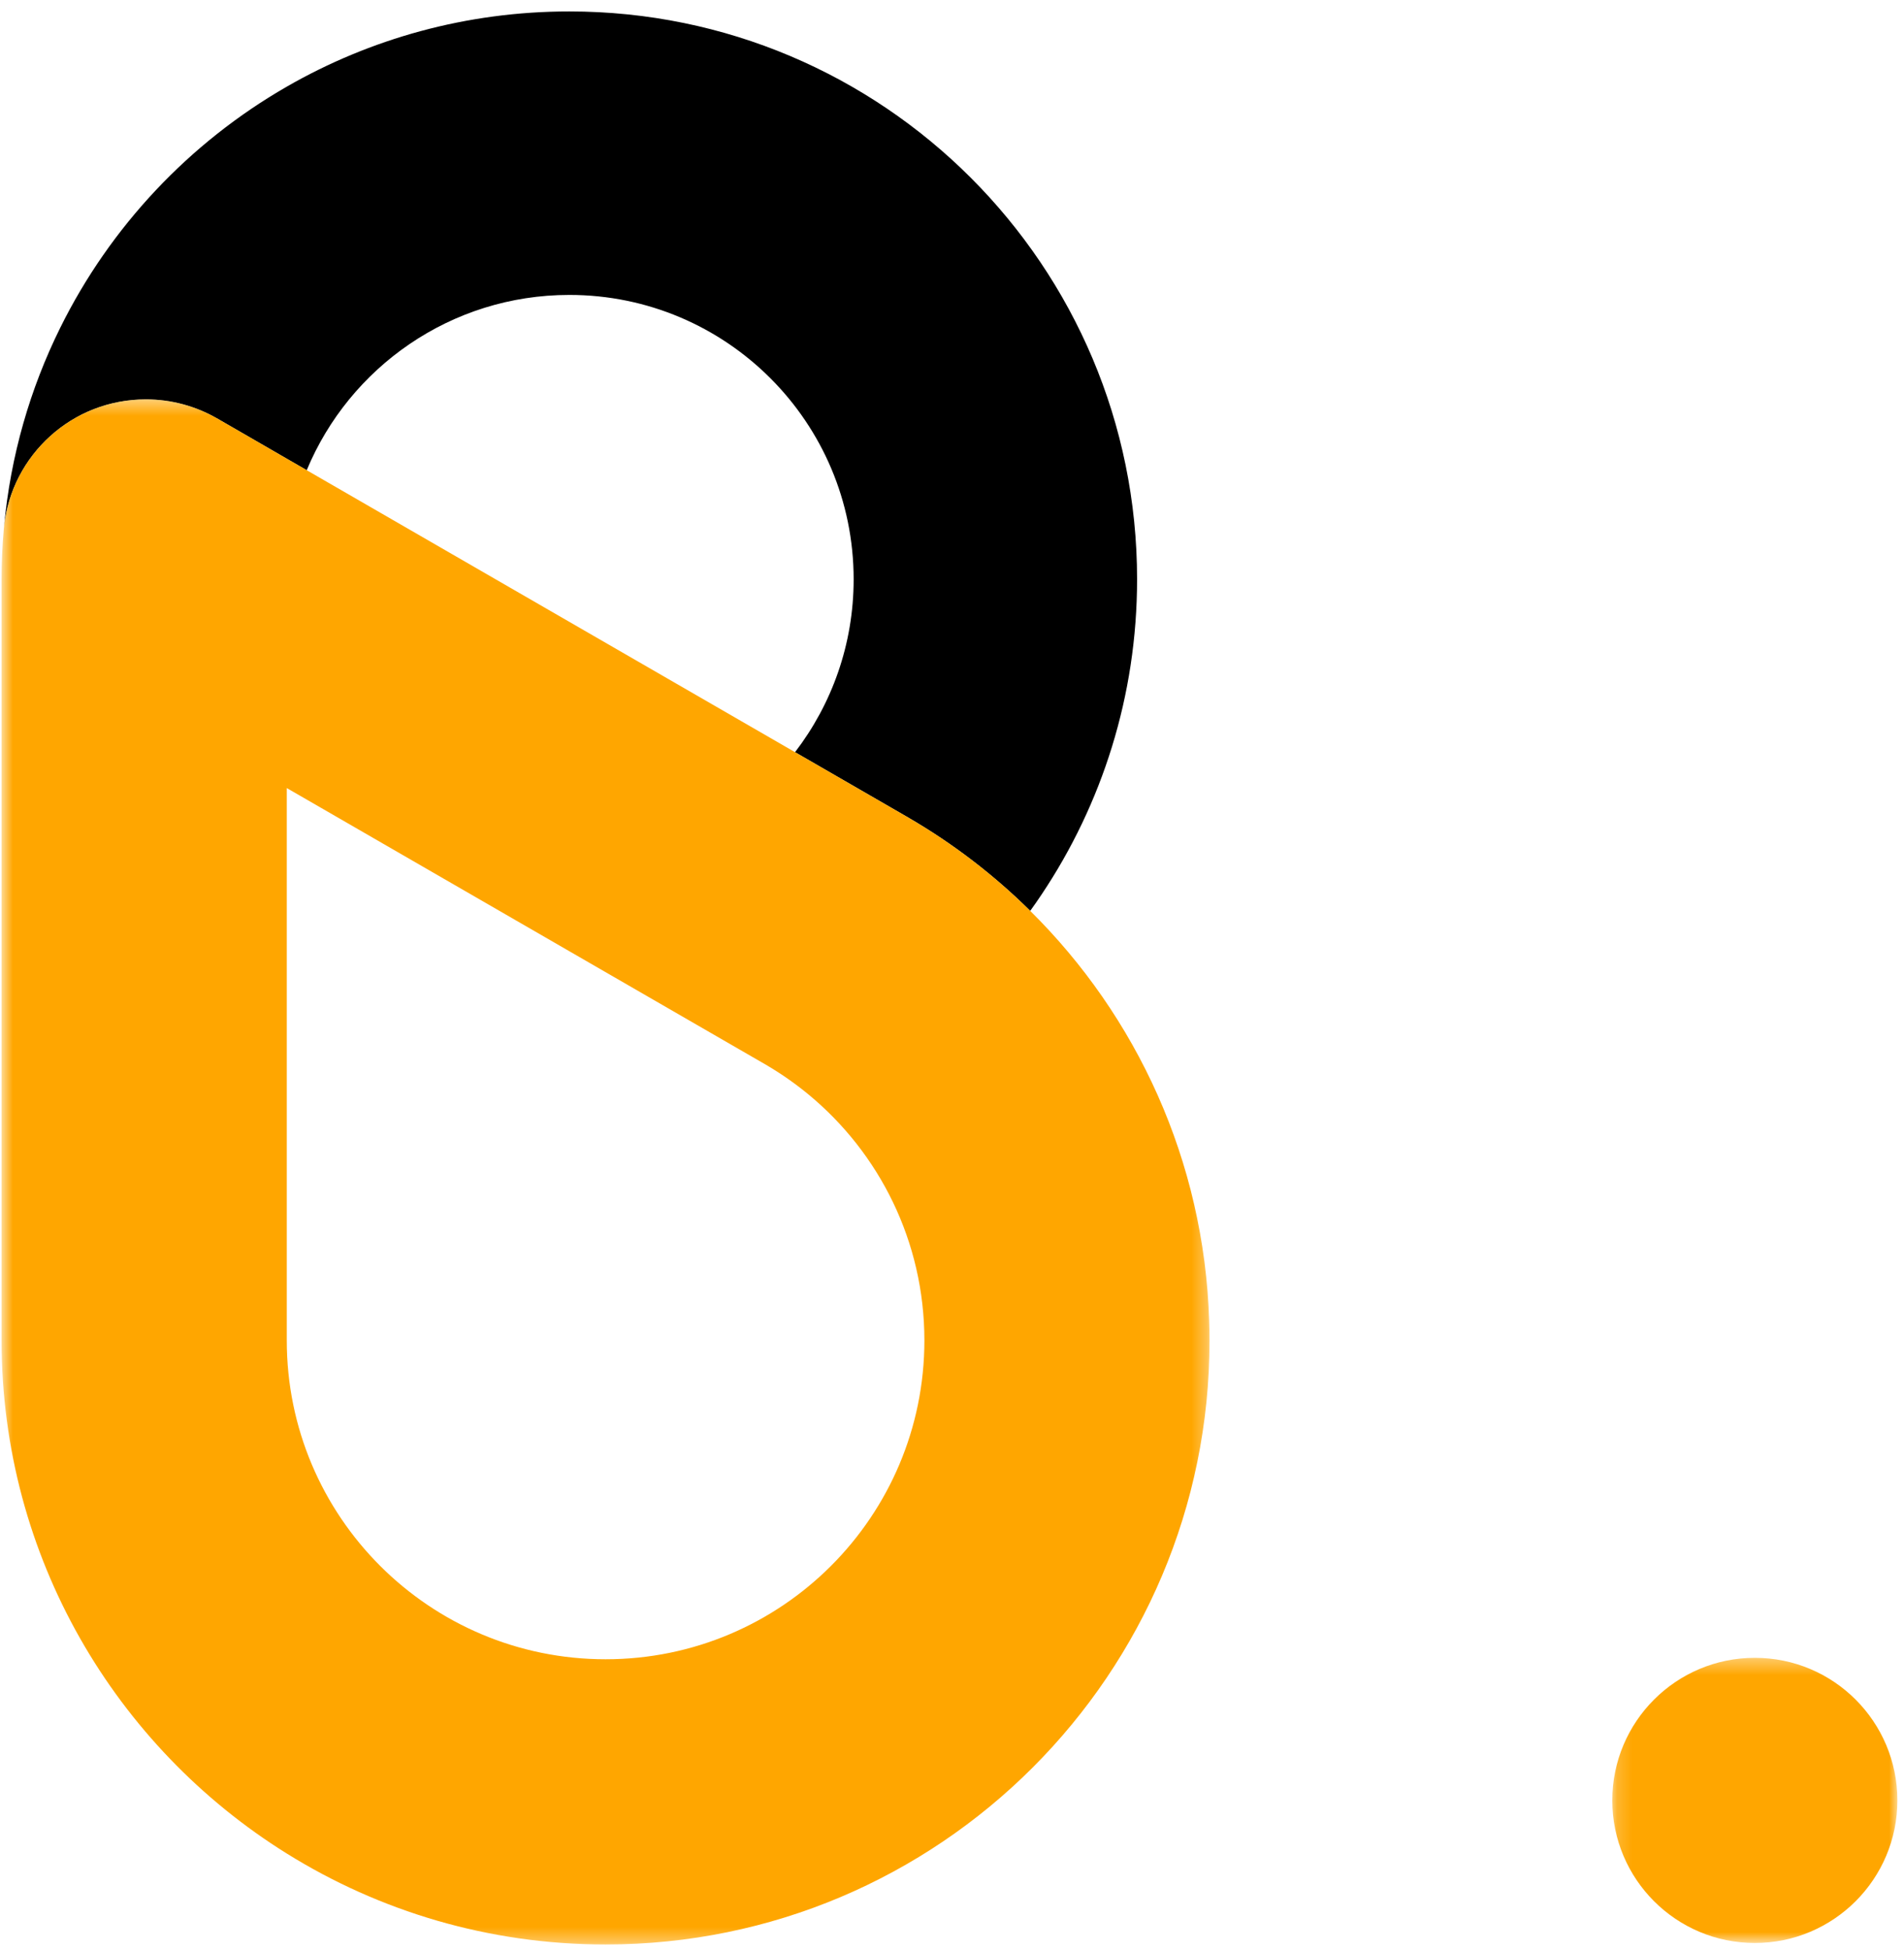 <?xml version="1.0" encoding="UTF-8"?>
<svg width="126px" height="129px" viewBox="0 0 126 129" version="1.1" xmlns="http://www.w3.org/2000/svg" xmlns:xlink="http://www.w3.org/1999/xlink">
    <!-- Generator: Sketch 59.1 (86144) - https://sketch.com -->
    <title>Group 10</title>
    <desc>Created with Sketch.</desc>
    <defs>
        <polygon id="path-1" points="0.183 0.357 19.048 0.357 19.048 19.225 0.183 19.225"></polygon>
        <polygon id="path-3" points="0.754 0.414 80.693 0.414 80.693 102.649 0.754 102.649"></polygon>
    </defs>
    <g id="Web" stroke="none" stroke-width="1" fill="none" fill-rule="evenodd">
        <g id="Main-시안-2(W-100%)-1-Copy" transform="translate(-1073, -495)">
            <g id="Group-8" transform="translate(653, 400)">
                <g id="Group-7" transform="translate(0, 80)">
                    <g id="main_symbol" transform="translate(67, 15)">
                        <g id="Group-10" transform="translate(352.351, 0.757)">
                            <g id="Group-13" transform="translate(107.162, 108.578)">
                                <mask id="mask-2" fill="white">
                                    <use xlink:href="#path-1"></use>
                                </mask>
                                <g id="Clip-12"></g>
                                <path d="M19.049,9.791 C19.049,15 14.826,19.225 9.615,19.225 C4.406,19.225 0.183,15 0.183,9.791 C0.183,4.582 4.406,0.357 9.615,0.357 C14.826,0.357 19.049,4.582 19.049,9.791" id="Fill-11" fill="#FFA600" mask="url(#mask-2)"></path>
                            </g>
                            <path d="M38.325,-1.7408297e-13 C31.518,-1.7408297e-13 25.132,1.811 19.626,4.977 C13.181,8.682 7.94,14.246 4.633,20.935 C2.64,24.962 1.349,29.398 0.917,34.083 C1.426,29.352 5.43,25.668 10.298,25.668 C12.002,25.668 13.597,26.121 14.976,26.91 L14.978,26.908 L19.626,29.593 L20.946,30.355 C23.778,23.546 30.492,18.757 38.325,18.757 C48.717,18.757 57.14,27.181 57.14,37.572 C57.14,41.876 55.694,45.841 53.261,49.012 L60.605,53.251 C60.615,53.256 60.627,53.263 60.638,53.27 L60.784,53.354 L60.784,53.356 C63.723,55.066 66.423,57.137 68.824,59.512 C69.083,59.157 69.332,58.797 69.576,58.431 C73.569,52.464 75.897,45.289 75.897,37.572 C75.897,16.821 59.076,-1.7408297e-13 38.325,-1.7408297e-13" id="Fill-14" fill="#000000"></path>
                            <g id="Group-18" transform="translate(0, 25.254)">
                                <mask id="mask-4" fill="white">
                                    <use xlink:href="#path-3"></use>
                                </mask>
                                <g id="Clip-17"></g>
                                <path d="M40.724,83.776 C29.073,83.776 19.627,74.332 19.627,62.681 L19.627,62.679 L19.627,62.677 L19.627,44.913 L19.627,28.728 L19.627,26.133 L21.872,27.428 L51.449,44.505 L51.447,44.507 C52.399,45.069 53.3,45.704 54.149,46.403 C58.834,50.271 61.822,56.126 61.822,62.679 C61.822,74.332 52.376,83.776 40.724,83.776 M80.669,61.377 C80.33,50.777 75.866,41.22 68.825,34.258 C66.423,31.883 63.723,29.812 60.784,28.103 C60.737,28.075 60.687,28.045 60.638,28.017 L60.603,27.997 L53.262,23.758 L20.946,5.101 L19.627,4.339 L14.978,1.655 L14.977,1.656 C13.598,0.868 12.001,0.414 10.298,0.414 C5.43,0.414 1.427,4.098 0.917,8.829 C0.91,8.903 0.903,8.979 0.896,9.054 C0.803,10.131 0.754,11.218 0.754,12.318 L0.754,15.238 L0.754,62.679 C0.754,77.009 8.297,89.575 19.627,96.63 C25.751,100.444 32.98,102.649 40.724,102.649 C62.797,102.649 80.693,84.754 80.693,62.679 C80.693,62.243 80.683,61.809 80.669,61.377" id="Fill-16" fill="#FFA600" mask="url(#mask-4)"></path>
                            </g>
                        </g>
                    </g>
                </g>
            </g>
        </g>
    </g>
</svg>